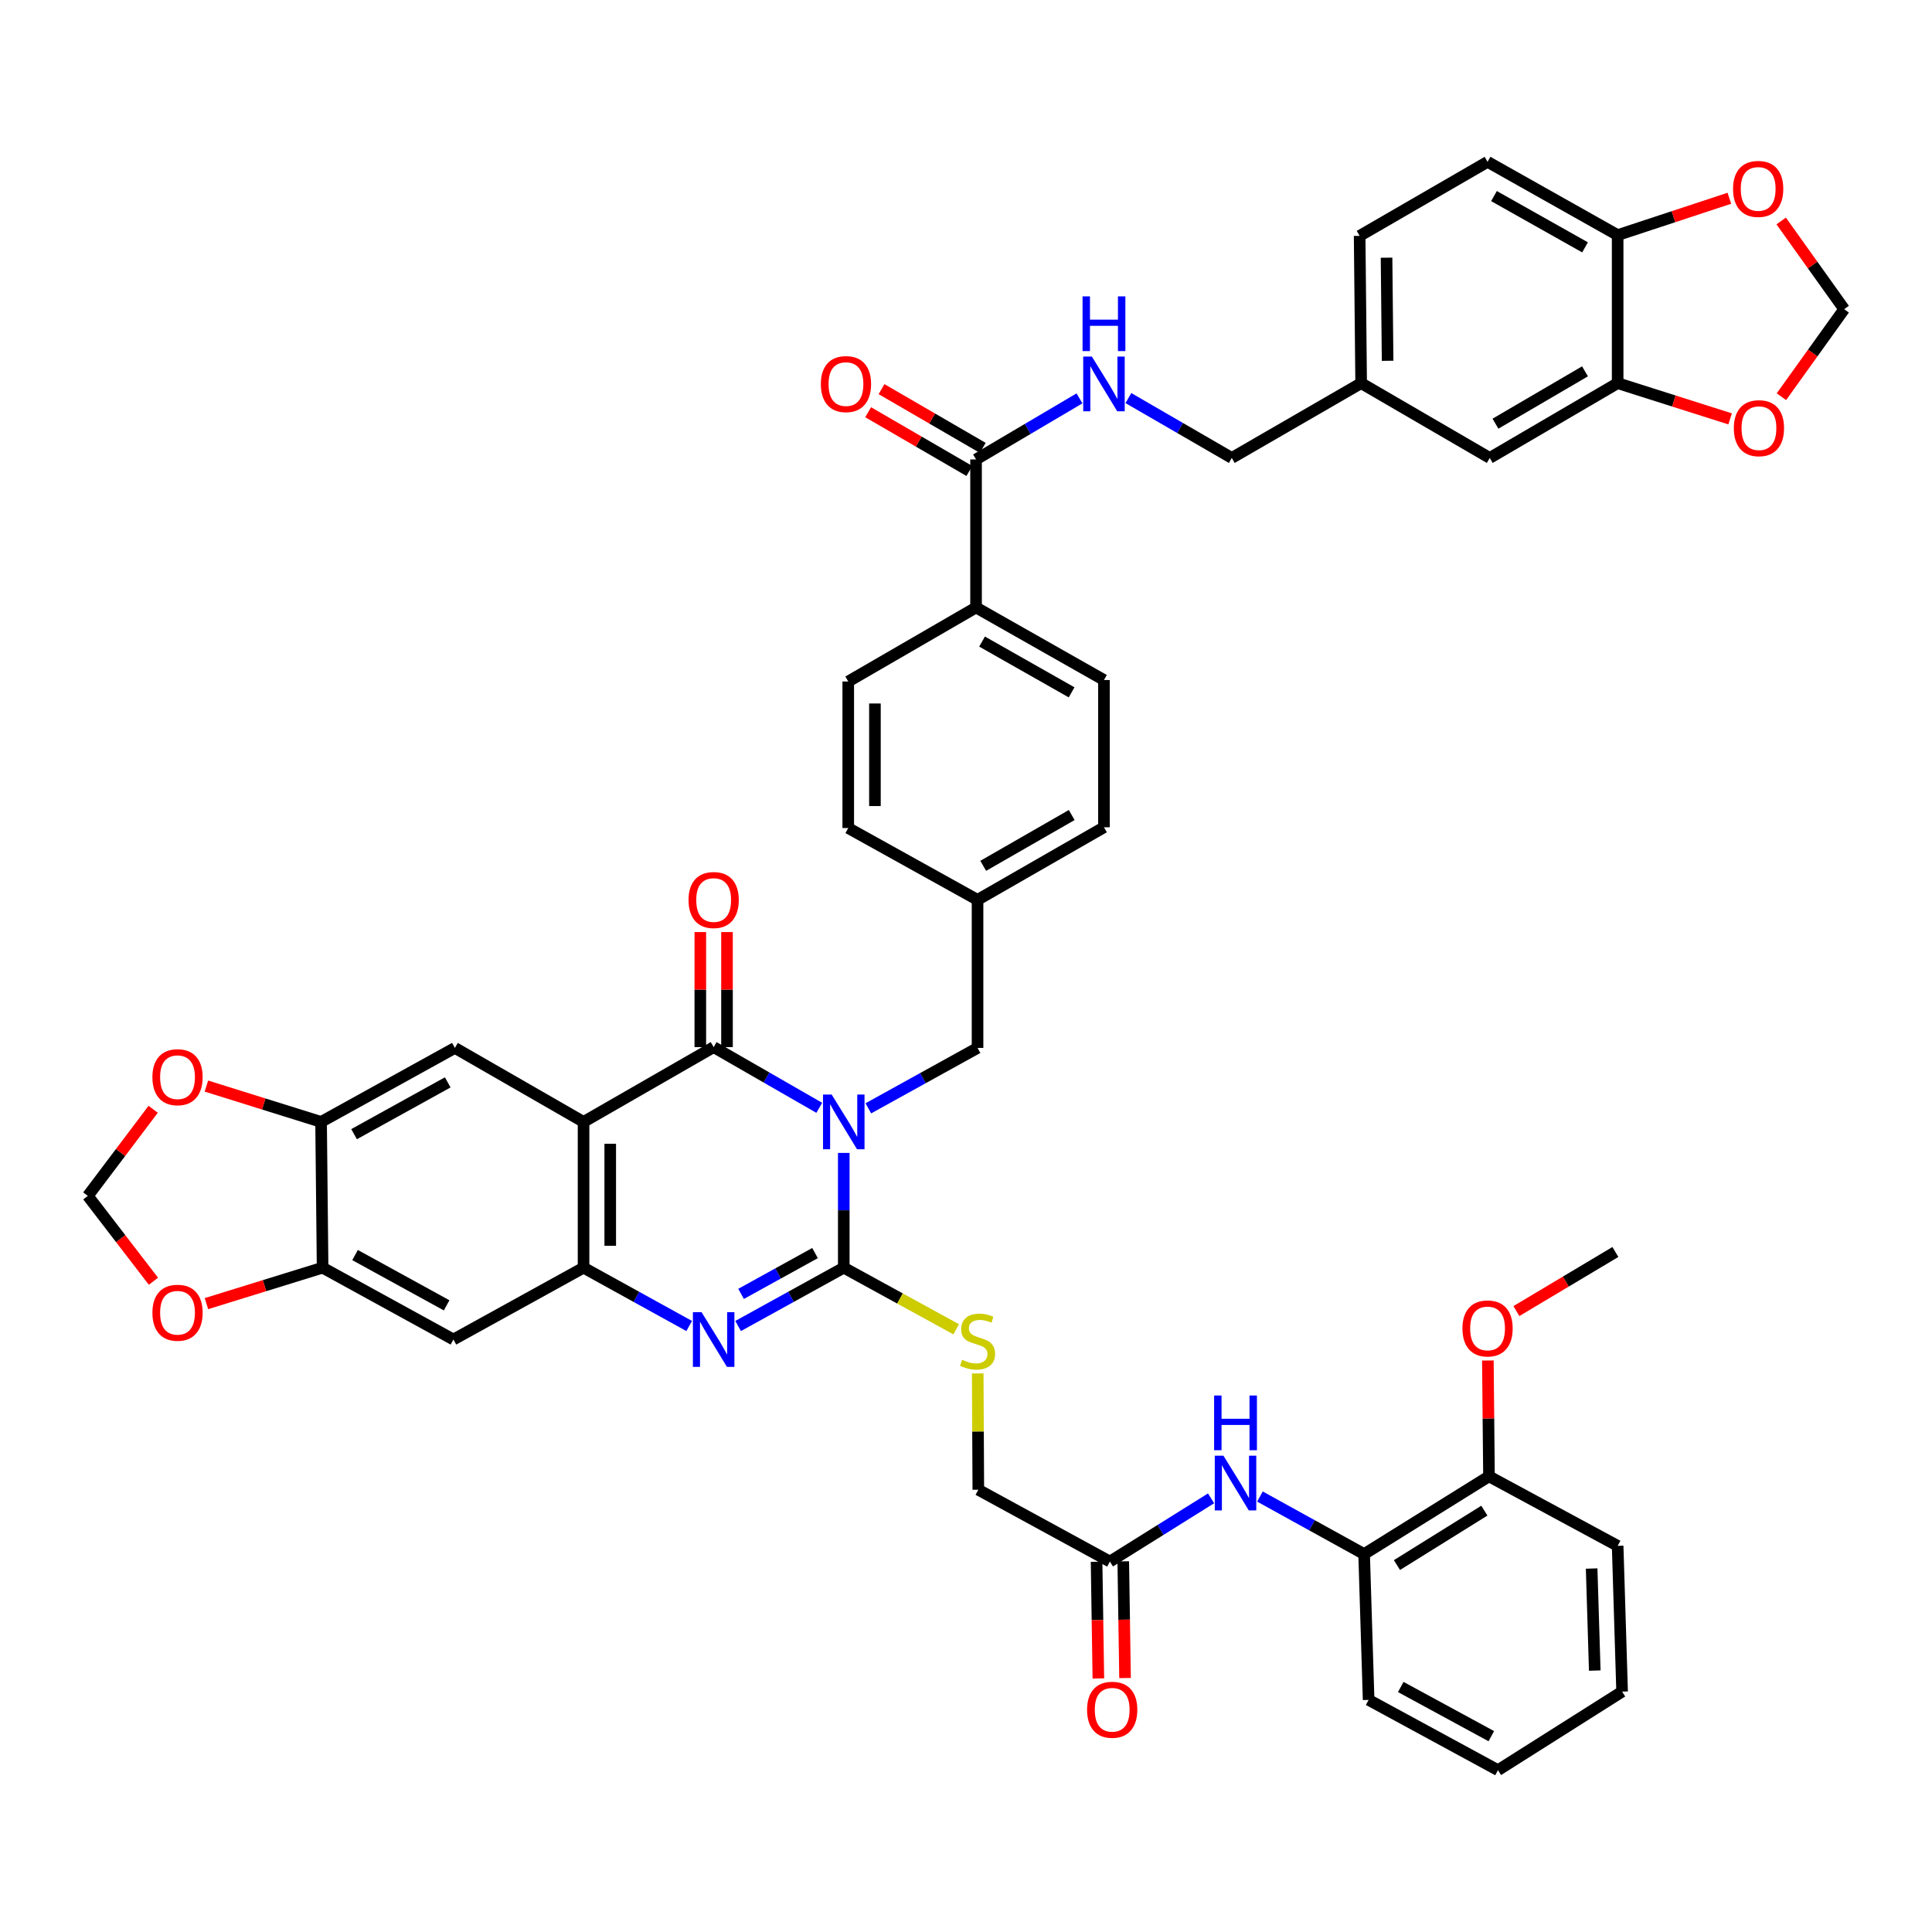 <?xml version='1.0' encoding='iso-8859-1'?>
<svg version='1.1' baseProfile='full'
              xmlns='http://www.w3.org/2000/svg'
                      xmlns:rdkit='http://www.rdkit.org/xml'
                      xmlns:xlink='http://www.w3.org/1999/xlink'
                  xml:space='preserve'
width='1000px' height='1000px' viewBox='0 0 1000 1000'>
<!-- END OF HEADER -->
<rect style='opacity:1.0;fill:#FFFFFF;stroke:none' width='1000' height='1000' x='0' y='0'> </rect>
<path class='bond-0' d='M 436.734,596.745 L 436.734,626.448' style='fill:none;fill-rule:evenodd;stroke:#0000FF;stroke-width:6px;stroke-linecap:butt;stroke-linejoin:miter;stroke-opacity:1' />
<path class='bond-0' d='M 436.734,626.448 L 436.734,656.15' style='fill:none;fill-rule:evenodd;stroke:#000000;stroke-width:6px;stroke-linecap:butt;stroke-linejoin:miter;stroke-opacity:1' />
<path class='bond-1' d='M 424.052,573.41 L 396.72,557.699' style='fill:none;fill-rule:evenodd;stroke:#0000FF;stroke-width:6px;stroke-linecap:butt;stroke-linejoin:miter;stroke-opacity:1' />
<path class='bond-1' d='M 396.72,557.699 L 369.387,541.988' style='fill:none;fill-rule:evenodd;stroke:#000000;stroke-width:6px;stroke-linecap:butt;stroke-linejoin:miter;stroke-opacity:1' />
<path class='bond-11' d='M 449.453,573.665 L 477.715,558.034' style='fill:none;fill-rule:evenodd;stroke:#0000FF;stroke-width:6px;stroke-linecap:butt;stroke-linejoin:miter;stroke-opacity:1' />
<path class='bond-11' d='M 477.715,558.034 L 505.977,542.402' style='fill:none;fill-rule:evenodd;stroke:#000000;stroke-width:6px;stroke-linecap:butt;stroke-linejoin:miter;stroke-opacity:1' />
<path class='bond-3' d='M 436.734,656.15 L 409.392,671.243' style='fill:none;fill-rule:evenodd;stroke:#000000;stroke-width:6px;stroke-linecap:butt;stroke-linejoin:miter;stroke-opacity:1' />
<path class='bond-3' d='M 409.392,671.243 L 382.05,686.336' style='fill:none;fill-rule:evenodd;stroke:#0000FF;stroke-width:6px;stroke-linecap:butt;stroke-linejoin:miter;stroke-opacity:1' />
<path class='bond-3' d='M 421.857,648.586 L 402.717,659.151' style='fill:none;fill-rule:evenodd;stroke:#000000;stroke-width:6px;stroke-linecap:butt;stroke-linejoin:miter;stroke-opacity:1' />
<path class='bond-3' d='M 402.717,659.151 L 383.578,669.716' style='fill:none;fill-rule:evenodd;stroke:#0000FF;stroke-width:6px;stroke-linecap:butt;stroke-linejoin:miter;stroke-opacity:1' />
<path class='bond-10' d='M 436.734,656.15 L 465.829,672.093' style='fill:none;fill-rule:evenodd;stroke:#000000;stroke-width:6px;stroke-linecap:butt;stroke-linejoin:miter;stroke-opacity:1' />
<path class='bond-10' d='M 465.829,672.093 L 494.923,688.036' style='fill:none;fill-rule:evenodd;stroke:#CCCC00;stroke-width:6px;stroke-linecap:butt;stroke-linejoin:miter;stroke-opacity:1' />
<path class='bond-2' d='M 369.387,541.988 L 302.047,580.699' style='fill:none;fill-rule:evenodd;stroke:#000000;stroke-width:6px;stroke-linecap:butt;stroke-linejoin:miter;stroke-opacity:1' />
<path class='bond-17' d='M 376.293,541.988 L 376.293,512.212' style='fill:none;fill-rule:evenodd;stroke:#000000;stroke-width:6px;stroke-linecap:butt;stroke-linejoin:miter;stroke-opacity:1' />
<path class='bond-17' d='M 376.293,512.212 L 376.293,482.435' style='fill:none;fill-rule:evenodd;stroke:#FF0000;stroke-width:6px;stroke-linecap:butt;stroke-linejoin:miter;stroke-opacity:1' />
<path class='bond-17' d='M 362.481,541.988 L 362.481,512.212' style='fill:none;fill-rule:evenodd;stroke:#000000;stroke-width:6px;stroke-linecap:butt;stroke-linejoin:miter;stroke-opacity:1' />
<path class='bond-17' d='M 362.481,512.212 L 362.481,482.435' style='fill:none;fill-rule:evenodd;stroke:#FF0000;stroke-width:6px;stroke-linecap:butt;stroke-linejoin:miter;stroke-opacity:1' />
<path class='bond-4' d='M 302.047,580.699 L 302.047,656.15' style='fill:none;fill-rule:evenodd;stroke:#000000;stroke-width:6px;stroke-linecap:butt;stroke-linejoin:miter;stroke-opacity:1' />
<path class='bond-4' d='M 315.858,592.017 L 315.858,644.832' style='fill:none;fill-rule:evenodd;stroke:#000000;stroke-width:6px;stroke-linecap:butt;stroke-linejoin:miter;stroke-opacity:1' />
<path class='bond-5' d='M 302.047,580.699 L 235.451,542.402' style='fill:none;fill-rule:evenodd;stroke:#000000;stroke-width:6px;stroke-linecap:butt;stroke-linejoin:miter;stroke-opacity:1' />
<path class='bond-46' d='M 356.724,686.336 L 329.385,671.243' style='fill:none;fill-rule:evenodd;stroke:#0000FF;stroke-width:6px;stroke-linecap:butt;stroke-linejoin:miter;stroke-opacity:1' />
<path class='bond-46' d='M 329.385,671.243 L 302.047,656.15' style='fill:none;fill-rule:evenodd;stroke:#000000;stroke-width:6px;stroke-linecap:butt;stroke-linejoin:miter;stroke-opacity:1' />
<path class='bond-6' d='M 302.047,656.15 L 234.684,693.326' style='fill:none;fill-rule:evenodd;stroke:#000000;stroke-width:6px;stroke-linecap:butt;stroke-linejoin:miter;stroke-opacity:1' />
<path class='bond-7' d='M 235.451,542.402 L 166.192,580.699' style='fill:none;fill-rule:evenodd;stroke:#000000;stroke-width:6px;stroke-linecap:butt;stroke-linejoin:miter;stroke-opacity:1' />
<path class='bond-7' d='M 231.746,560.234 L 183.265,587.042' style='fill:none;fill-rule:evenodd;stroke:#000000;stroke-width:6px;stroke-linecap:butt;stroke-linejoin:miter;stroke-opacity:1' />
<path class='bond-48' d='M 234.684,693.326 L 166.975,656.15' style='fill:none;fill-rule:evenodd;stroke:#000000;stroke-width:6px;stroke-linecap:butt;stroke-linejoin:miter;stroke-opacity:1' />
<path class='bond-48' d='M 231.175,675.643 L 183.779,649.619' style='fill:none;fill-rule:evenodd;stroke:#000000;stroke-width:6px;stroke-linecap:butt;stroke-linejoin:miter;stroke-opacity:1' />
<path class='bond-9' d='M 166.192,580.699 L 166.975,656.15' style='fill:none;fill-rule:evenodd;stroke:#000000;stroke-width:6px;stroke-linecap:butt;stroke-linejoin:miter;stroke-opacity:1' />
<path class='bond-19' d='M 166.192,580.699 L 136.512,571.422' style='fill:none;fill-rule:evenodd;stroke:#000000;stroke-width:6px;stroke-linecap:butt;stroke-linejoin:miter;stroke-opacity:1' />
<path class='bond-19' d='M 136.512,571.422 L 106.831,562.144' style='fill:none;fill-rule:evenodd;stroke:#FF0000;stroke-width:6px;stroke-linecap:butt;stroke-linejoin:miter;stroke-opacity:1' />
<path class='bond-8' d='M 505.202,237.799 L 505.202,314.431' style='fill:none;fill-rule:evenodd;stroke:#000000;stroke-width:6px;stroke-linecap:butt;stroke-linejoin:miter;stroke-opacity:1' />
<path class='bond-15' d='M 505.202,237.799 L 531.974,221.996' style='fill:none;fill-rule:evenodd;stroke:#000000;stroke-width:6px;stroke-linecap:butt;stroke-linejoin:miter;stroke-opacity:1' />
<path class='bond-15' d='M 531.974,221.996 L 558.745,206.193' style='fill:none;fill-rule:evenodd;stroke:#0000FF;stroke-width:6px;stroke-linecap:butt;stroke-linejoin:miter;stroke-opacity:1' />
<path class='bond-27' d='M 508.669,231.826 L 482.476,216.624' style='fill:none;fill-rule:evenodd;stroke:#000000;stroke-width:6px;stroke-linecap:butt;stroke-linejoin:miter;stroke-opacity:1' />
<path class='bond-27' d='M 482.476,216.624 L 456.283,201.421' style='fill:none;fill-rule:evenodd;stroke:#FF0000;stroke-width:6px;stroke-linecap:butt;stroke-linejoin:miter;stroke-opacity:1' />
<path class='bond-27' d='M 501.736,243.772 L 475.543,228.569' style='fill:none;fill-rule:evenodd;stroke:#000000;stroke-width:6px;stroke-linecap:butt;stroke-linejoin:miter;stroke-opacity:1' />
<path class='bond-27' d='M 475.543,228.569 L 449.35,213.367' style='fill:none;fill-rule:evenodd;stroke:#FF0000;stroke-width:6px;stroke-linecap:butt;stroke-linejoin:miter;stroke-opacity:1' />
<path class='bond-20' d='M 166.975,656.15 L 136.913,665.455' style='fill:none;fill-rule:evenodd;stroke:#000000;stroke-width:6px;stroke-linecap:butt;stroke-linejoin:miter;stroke-opacity:1' />
<path class='bond-20' d='M 136.913,665.455 L 106.85,674.76' style='fill:none;fill-rule:evenodd;stroke:#FF0000;stroke-width:6px;stroke-linecap:butt;stroke-linejoin:miter;stroke-opacity:1' />
<path class='bond-30' d='M 506.065,710.899 L 506.22,740.997' style='fill:none;fill-rule:evenodd;stroke:#CCCC00;stroke-width:6px;stroke-linecap:butt;stroke-linejoin:miter;stroke-opacity:1' />
<path class='bond-30' d='M 506.22,740.997 L 506.376,771.094' style='fill:none;fill-rule:evenodd;stroke:#000000;stroke-width:6px;stroke-linecap:butt;stroke-linejoin:miter;stroke-opacity:1' />
<path class='bond-34' d='M 505.977,542.402 L 505.977,465.77' style='fill:none;fill-rule:evenodd;stroke:#000000;stroke-width:6px;stroke-linecap:butt;stroke-linejoin:miter;stroke-opacity:1' />
<path class='bond-12' d='M 626.85,775.536 L 600.671,791.896' style='fill:none;fill-rule:evenodd;stroke:#0000FF;stroke-width:6px;stroke-linecap:butt;stroke-linejoin:miter;stroke-opacity:1' />
<path class='bond-12' d='M 600.671,791.896 L 574.491,808.256' style='fill:none;fill-rule:evenodd;stroke:#000000;stroke-width:6px;stroke-linecap:butt;stroke-linejoin:miter;stroke-opacity:1' />
<path class='bond-16' d='M 652.147,774.608 L 679.106,789.498' style='fill:none;fill-rule:evenodd;stroke:#0000FF;stroke-width:6px;stroke-linecap:butt;stroke-linejoin:miter;stroke-opacity:1' />
<path class='bond-16' d='M 679.106,789.498 L 706.064,804.388' style='fill:none;fill-rule:evenodd;stroke:#000000;stroke-width:6px;stroke-linecap:butt;stroke-linejoin:miter;stroke-opacity:1' />
<path class='bond-13' d='M 837.291,198.32 L 771.094,237.032' style='fill:none;fill-rule:evenodd;stroke:#000000;stroke-width:6px;stroke-linecap:butt;stroke-linejoin:miter;stroke-opacity:1' />
<path class='bond-13' d='M 820.389,192.204 L 774.052,219.302' style='fill:none;fill-rule:evenodd;stroke:#000000;stroke-width:6px;stroke-linecap:butt;stroke-linejoin:miter;stroke-opacity:1' />
<path class='bond-21' d='M 837.291,198.32 L 866.399,207.565' style='fill:none;fill-rule:evenodd;stroke:#000000;stroke-width:6px;stroke-linecap:butt;stroke-linejoin:miter;stroke-opacity:1' />
<path class='bond-21' d='M 866.399,207.565 L 895.506,216.809' style='fill:none;fill-rule:evenodd;stroke:#FF0000;stroke-width:6px;stroke-linecap:butt;stroke-linejoin:miter;stroke-opacity:1' />
<path class='bond-51' d='M 837.291,198.32 L 837.291,121.688' style='fill:none;fill-rule:evenodd;stroke:#000000;stroke-width:6px;stroke-linecap:butt;stroke-linejoin:miter;stroke-opacity:1' />
<path class='bond-14' d='M 574.491,808.256 L 506.376,771.094' style='fill:none;fill-rule:evenodd;stroke:#000000;stroke-width:6px;stroke-linecap:butt;stroke-linejoin:miter;stroke-opacity:1' />
<path class='bond-29' d='M 567.586,808.362 L 568.049,838.56' style='fill:none;fill-rule:evenodd;stroke:#000000;stroke-width:6px;stroke-linecap:butt;stroke-linejoin:miter;stroke-opacity:1' />
<path class='bond-29' d='M 568.049,838.56 L 568.512,868.758' style='fill:none;fill-rule:evenodd;stroke:#FF0000;stroke-width:6px;stroke-linecap:butt;stroke-linejoin:miter;stroke-opacity:1' />
<path class='bond-29' d='M 581.397,808.15 L 581.859,838.348' style='fill:none;fill-rule:evenodd;stroke:#000000;stroke-width:6px;stroke-linecap:butt;stroke-linejoin:miter;stroke-opacity:1' />
<path class='bond-29' d='M 581.859,838.348 L 582.322,868.546' style='fill:none;fill-rule:evenodd;stroke:#FF0000;stroke-width:6px;stroke-linecap:butt;stroke-linejoin:miter;stroke-opacity:1' />
<path class='bond-36' d='M 584.058,206.045 L 610.816,221.538' style='fill:none;fill-rule:evenodd;stroke:#0000FF;stroke-width:6px;stroke-linecap:butt;stroke-linejoin:miter;stroke-opacity:1' />
<path class='bond-36' d='M 610.816,221.538 L 637.573,237.032' style='fill:none;fill-rule:evenodd;stroke:#000000;stroke-width:6px;stroke-linecap:butt;stroke-linejoin:miter;stroke-opacity:1' />
<path class='bond-28' d='M 706.064,804.388 L 770.695,764.15' style='fill:none;fill-rule:evenodd;stroke:#000000;stroke-width:6px;stroke-linecap:butt;stroke-linejoin:miter;stroke-opacity:1' />
<path class='bond-28' d='M 723.059,810.078 L 768.301,781.911' style='fill:none;fill-rule:evenodd;stroke:#000000;stroke-width:6px;stroke-linecap:butt;stroke-linejoin:miter;stroke-opacity:1' />
<path class='bond-41' d='M 706.064,804.388 L 708.397,879.862' style='fill:none;fill-rule:evenodd;stroke:#000000;stroke-width:6px;stroke-linecap:butt;stroke-linejoin:miter;stroke-opacity:1' />
<path class='bond-18' d='M 837.291,121.688 L 769.959,83.767' style='fill:none;fill-rule:evenodd;stroke:#000000;stroke-width:6px;stroke-linecap:butt;stroke-linejoin:miter;stroke-opacity:1' />
<path class='bond-18' d='M 820.414,128.034 L 773.281,101.489' style='fill:none;fill-rule:evenodd;stroke:#000000;stroke-width:6px;stroke-linecap:butt;stroke-linejoin:miter;stroke-opacity:1' />
<path class='bond-23' d='M 837.291,121.688 L 866.201,112.154' style='fill:none;fill-rule:evenodd;stroke:#000000;stroke-width:6px;stroke-linecap:butt;stroke-linejoin:miter;stroke-opacity:1' />
<path class='bond-23' d='M 866.201,112.154 L 895.111,102.62' style='fill:none;fill-rule:evenodd;stroke:#FF0000;stroke-width:6px;stroke-linecap:butt;stroke-linejoin:miter;stroke-opacity:1' />
<path class='bond-24' d='M 79.29,574.159 L 62.373,596.574' style='fill:none;fill-rule:evenodd;stroke:#FF0000;stroke-width:6px;stroke-linecap:butt;stroke-linejoin:miter;stroke-opacity:1' />
<path class='bond-24' d='M 62.373,596.574 L 45.455,618.988' style='fill:none;fill-rule:evenodd;stroke:#000000;stroke-width:6px;stroke-linecap:butt;stroke-linejoin:miter;stroke-opacity:1' />
<path class='bond-49' d='M 79.414,663.167 L 62.434,641.078' style='fill:none;fill-rule:evenodd;stroke:#FF0000;stroke-width:6px;stroke-linecap:butt;stroke-linejoin:miter;stroke-opacity:1' />
<path class='bond-49' d='M 62.434,641.078 L 45.455,618.988' style='fill:none;fill-rule:evenodd;stroke:#000000;stroke-width:6px;stroke-linecap:butt;stroke-linejoin:miter;stroke-opacity:1' />
<path class='bond-25' d='M 922.053,205.334 L 938.299,182.683' style='fill:none;fill-rule:evenodd;stroke:#FF0000;stroke-width:6px;stroke-linecap:butt;stroke-linejoin:miter;stroke-opacity:1' />
<path class='bond-25' d='M 938.299,182.683 L 954.545,160.031' style='fill:none;fill-rule:evenodd;stroke:#000000;stroke-width:6px;stroke-linecap:butt;stroke-linejoin:miter;stroke-opacity:1' />
<path class='bond-22' d='M 505.202,314.431 L 571.407,351.976' style='fill:none;fill-rule:evenodd;stroke:#000000;stroke-width:6px;stroke-linecap:butt;stroke-linejoin:miter;stroke-opacity:1' />
<path class='bond-22' d='M 508.32,332.077 L 554.663,358.359' style='fill:none;fill-rule:evenodd;stroke:#000000;stroke-width:6px;stroke-linecap:butt;stroke-linejoin:miter;stroke-opacity:1' />
<path class='bond-47' d='M 505.202,314.431 L 439.052,352.743' style='fill:none;fill-rule:evenodd;stroke:#000000;stroke-width:6px;stroke-linecap:butt;stroke-linejoin:miter;stroke-opacity:1' />
<path class='bond-52' d='M 921.936,114.376 L 938.241,137.204' style='fill:none;fill-rule:evenodd;stroke:#FF0000;stroke-width:6px;stroke-linecap:butt;stroke-linejoin:miter;stroke-opacity:1' />
<path class='bond-52' d='M 938.241,137.204 L 954.545,160.031' style='fill:none;fill-rule:evenodd;stroke:#000000;stroke-width:6px;stroke-linecap:butt;stroke-linejoin:miter;stroke-opacity:1' />
<path class='bond-26' d='M 771.094,237.032 L 704.529,198.32' style='fill:none;fill-rule:evenodd;stroke:#000000;stroke-width:6px;stroke-linecap:butt;stroke-linejoin:miter;stroke-opacity:1' />
<path class='bond-40' d='M 770.695,764.15 L 770.407,734.172' style='fill:none;fill-rule:evenodd;stroke:#000000;stroke-width:6px;stroke-linecap:butt;stroke-linejoin:miter;stroke-opacity:1' />
<path class='bond-40' d='M 770.407,734.172 L 770.119,704.194' style='fill:none;fill-rule:evenodd;stroke:#FF0000;stroke-width:6px;stroke-linecap:butt;stroke-linejoin:miter;stroke-opacity:1' />
<path class='bond-42' d='M 770.695,764.15 L 837.291,800.13' style='fill:none;fill-rule:evenodd;stroke:#000000;stroke-width:6px;stroke-linecap:butt;stroke-linejoin:miter;stroke-opacity:1' />
<path class='bond-31' d='M 769.959,83.767 L 703.747,122.087' style='fill:none;fill-rule:evenodd;stroke:#000000;stroke-width:6px;stroke-linecap:butt;stroke-linejoin:miter;stroke-opacity:1' />
<path class='bond-32' d='M 571.407,351.976 L 571.407,428.194' style='fill:none;fill-rule:evenodd;stroke:#000000;stroke-width:6px;stroke-linecap:butt;stroke-linejoin:miter;stroke-opacity:1' />
<path class='bond-33' d='M 439.052,352.743 L 439.052,428.593' style='fill:none;fill-rule:evenodd;stroke:#000000;stroke-width:6px;stroke-linecap:butt;stroke-linejoin:miter;stroke-opacity:1' />
<path class='bond-33' d='M 452.863,364.121 L 452.863,417.216' style='fill:none;fill-rule:evenodd;stroke:#000000;stroke-width:6px;stroke-linecap:butt;stroke-linejoin:miter;stroke-opacity:1' />
<path class='bond-38' d='M 505.977,465.77 L 439.052,428.593' style='fill:none;fill-rule:evenodd;stroke:#000000;stroke-width:6px;stroke-linecap:butt;stroke-linejoin:miter;stroke-opacity:1' />
<path class='bond-39' d='M 505.977,465.77 L 571.407,428.194' style='fill:none;fill-rule:evenodd;stroke:#000000;stroke-width:6px;stroke-linecap:butt;stroke-linejoin:miter;stroke-opacity:1' />
<path class='bond-39' d='M 508.913,448.156 L 554.714,421.853' style='fill:none;fill-rule:evenodd;stroke:#000000;stroke-width:6px;stroke-linecap:butt;stroke-linejoin:miter;stroke-opacity:1' />
<path class='bond-35' d='M 704.529,198.32 L 637.573,237.032' style='fill:none;fill-rule:evenodd;stroke:#000000;stroke-width:6px;stroke-linecap:butt;stroke-linejoin:miter;stroke-opacity:1' />
<path class='bond-37' d='M 704.529,198.32 L 703.747,122.087' style='fill:none;fill-rule:evenodd;stroke:#000000;stroke-width:6px;stroke-linecap:butt;stroke-linejoin:miter;stroke-opacity:1' />
<path class='bond-37' d='M 718.223,186.743 L 717.675,133.38' style='fill:none;fill-rule:evenodd;stroke:#000000;stroke-width:6px;stroke-linecap:butt;stroke-linejoin:miter;stroke-opacity:1' />
<path class='bond-43' d='M 784.885,678.608 L 810.505,663.316' style='fill:none;fill-rule:evenodd;stroke:#FF0000;stroke-width:6px;stroke-linecap:butt;stroke-linejoin:miter;stroke-opacity:1' />
<path class='bond-43' d='M 810.505,663.316 L 836.125,648.024' style='fill:none;fill-rule:evenodd;stroke:#000000;stroke-width:6px;stroke-linecap:butt;stroke-linejoin:miter;stroke-opacity:1' />
<path class='bond-44' d='M 708.397,879.862 L 775.353,916.233' style='fill:none;fill-rule:evenodd;stroke:#000000;stroke-width:6px;stroke-linecap:butt;stroke-linejoin:miter;stroke-opacity:1' />
<path class='bond-44' d='M 725.033,873.181 L 771.902,898.641' style='fill:none;fill-rule:evenodd;stroke:#000000;stroke-width:6px;stroke-linecap:butt;stroke-linejoin:miter;stroke-opacity:1' />
<path class='bond-50' d='M 837.291,800.13 L 839.601,875.58' style='fill:none;fill-rule:evenodd;stroke:#000000;stroke-width:6px;stroke-linecap:butt;stroke-linejoin:miter;stroke-opacity:1' />
<path class='bond-50' d='M 823.832,811.87 L 825.449,864.685' style='fill:none;fill-rule:evenodd;stroke:#000000;stroke-width:6px;stroke-linecap:butt;stroke-linejoin:miter;stroke-opacity:1' />
<path class='bond-45' d='M 775.353,916.233 L 839.601,875.58' style='fill:none;fill-rule:evenodd;stroke:#000000;stroke-width:6px;stroke-linecap:butt;stroke-linejoin:miter;stroke-opacity:1' />
<path  class='atom-0' d='M 430.474 566.539
L 439.754 581.539
Q 440.674 583.019, 442.154 585.699
Q 443.634 588.379, 443.714 588.539
L 443.714 566.539
L 447.474 566.539
L 447.474 594.859
L 443.594 594.859
L 433.634 578.459
Q 432.474 576.539, 431.234 574.339
Q 430.034 572.139, 429.674 571.459
L 429.674 594.859
L 425.994 594.859
L 425.994 566.539
L 430.474 566.539
' fill='#0000FF'/>
<path  class='atom-4' d='M 363.127 679.166
L 372.407 694.166
Q 373.327 695.646, 374.807 698.326
Q 376.287 701.006, 376.367 701.166
L 376.367 679.166
L 380.127 679.166
L 380.127 707.486
L 376.247 707.486
L 366.287 691.086
Q 365.127 689.166, 363.887 686.966
Q 362.687 684.766, 362.327 684.086
L 362.327 707.486
L 358.647 707.486
L 358.647 679.166
L 363.127 679.166
' fill='#0000FF'/>
<path  class='atom-11' d='M 497.977 703.814
Q 498.297 703.934, 499.617 704.494
Q 500.937 705.054, 502.377 705.414
Q 503.857 705.734, 505.297 705.734
Q 507.977 705.734, 509.537 704.454
Q 511.097 703.134, 511.097 700.854
Q 511.097 699.294, 510.297 698.334
Q 509.537 697.374, 508.337 696.854
Q 507.137 696.334, 505.137 695.734
Q 502.617 694.974, 501.097 694.254
Q 499.617 693.534, 498.537 692.014
Q 497.497 690.494, 497.497 687.934
Q 497.497 684.374, 499.897 682.174
Q 502.337 679.974, 507.137 679.974
Q 510.417 679.974, 514.137 681.534
L 513.217 684.614
Q 509.817 683.214, 507.257 683.214
Q 504.497 683.214, 502.977 684.374
Q 501.457 685.494, 501.497 687.454
Q 501.497 688.974, 502.257 689.894
Q 503.057 690.814, 504.177 691.334
Q 505.337 691.854, 507.257 692.454
Q 509.817 693.254, 511.337 694.054
Q 512.857 694.854, 513.937 696.494
Q 515.057 698.094, 515.057 700.854
Q 515.057 704.774, 512.417 706.894
Q 509.817 708.974, 505.457 708.974
Q 502.937 708.974, 501.017 708.414
Q 499.137 707.894, 496.897 706.974
L 497.977 703.814
' fill='#CCCC00'/>
<path  class='atom-13' d='M 633.247 753.466
L 642.527 768.466
Q 643.447 769.946, 644.927 772.626
Q 646.407 775.306, 646.487 775.466
L 646.487 753.466
L 650.247 753.466
L 650.247 781.786
L 646.367 781.786
L 636.407 765.386
Q 635.247 763.466, 634.007 761.266
Q 632.807 759.066, 632.447 758.386
L 632.447 781.786
L 628.767 781.786
L 628.767 753.466
L 633.247 753.466
' fill='#0000FF'/>
<path  class='atom-13' d='M 628.427 722.314
L 632.267 722.314
L 632.267 734.354
L 646.747 734.354
L 646.747 722.314
L 650.587 722.314
L 650.587 750.634
L 646.747 750.634
L 646.747 737.554
L 632.267 737.554
L 632.267 750.634
L 628.427 750.634
L 628.427 722.314
' fill='#0000FF'/>
<path  class='atom-16' d='M 565.147 184.559
L 574.427 199.559
Q 575.347 201.039, 576.827 203.719
Q 578.307 206.399, 578.387 206.559
L 578.387 184.559
L 582.147 184.559
L 582.147 212.879
L 578.267 212.879
L 568.307 196.479
Q 567.147 194.559, 565.907 192.359
Q 564.707 190.159, 564.347 189.479
L 564.347 212.879
L 560.667 212.879
L 560.667 184.559
L 565.147 184.559
' fill='#0000FF'/>
<path  class='atom-16' d='M 560.327 153.407
L 564.167 153.407
L 564.167 165.447
L 578.647 165.447
L 578.647 153.407
L 582.487 153.407
L 582.487 181.727
L 578.647 181.727
L 578.647 168.647
L 564.167 168.647
L 564.167 181.727
L 560.327 181.727
L 560.327 153.407
' fill='#0000FF'/>
<path  class='atom-18' d='M 356.387 465.85
Q 356.387 459.05, 359.747 455.25
Q 363.107 451.45, 369.387 451.45
Q 375.667 451.45, 379.027 455.25
Q 382.387 459.05, 382.387 465.85
Q 382.387 472.73, 378.987 476.65
Q 375.587 480.53, 369.387 480.53
Q 363.147 480.53, 359.747 476.65
Q 356.387 472.77, 356.387 465.85
M 369.387 477.33
Q 373.707 477.33, 376.027 474.45
Q 378.387 471.53, 378.387 465.85
Q 378.387 460.29, 376.027 457.49
Q 373.707 454.65, 369.387 454.65
Q 365.067 454.65, 362.707 457.45
Q 360.387 460.25, 360.387 465.85
Q 360.387 471.57, 362.707 474.45
Q 365.067 477.33, 369.387 477.33
' fill='#FF0000'/>
<path  class='atom-20' d='M 78.885 557.552
Q 78.885 550.752, 82.245 546.952
Q 85.605 543.152, 91.885 543.152
Q 98.165 543.152, 101.525 546.952
Q 104.885 550.752, 104.885 557.552
Q 104.885 564.432, 101.485 568.352
Q 98.085 572.232, 91.885 572.232
Q 85.645 572.232, 82.245 568.352
Q 78.885 564.472, 78.885 557.552
M 91.885 569.032
Q 96.205 569.032, 98.525 566.152
Q 100.885 563.232, 100.885 557.552
Q 100.885 551.992, 98.525 549.192
Q 96.205 546.352, 91.885 546.352
Q 87.565 546.352, 85.205 549.152
Q 82.885 551.952, 82.885 557.552
Q 82.885 563.272, 85.205 566.152
Q 87.565 569.032, 91.885 569.032
' fill='#FF0000'/>
<path  class='atom-21' d='M 78.885 679.472
Q 78.885 672.672, 82.245 668.872
Q 85.605 665.072, 91.885 665.072
Q 98.165 665.072, 101.525 668.872
Q 104.885 672.672, 104.885 679.472
Q 104.885 686.352, 101.485 690.272
Q 98.085 694.152, 91.885 694.152
Q 85.645 694.152, 82.245 690.272
Q 78.885 686.392, 78.885 679.472
M 91.885 690.952
Q 96.205 690.952, 98.525 688.072
Q 100.885 685.152, 100.885 679.472
Q 100.885 673.912, 98.525 671.112
Q 96.205 668.272, 91.885 668.272
Q 87.565 668.272, 85.205 671.072
Q 82.885 673.872, 82.885 679.472
Q 82.885 685.192, 85.205 688.072
Q 87.565 690.952, 91.885 690.952
' fill='#FF0000'/>
<path  class='atom-22' d='M 897.425 221.627
Q 897.425 214.827, 900.785 211.027
Q 904.145 207.227, 910.425 207.227
Q 916.705 207.227, 920.065 211.027
Q 923.425 214.827, 923.425 221.627
Q 923.425 228.507, 920.025 232.427
Q 916.625 236.307, 910.425 236.307
Q 904.185 236.307, 900.785 232.427
Q 897.425 228.547, 897.425 221.627
M 910.425 233.107
Q 914.745 233.107, 917.065 230.227
Q 919.425 227.307, 919.425 221.627
Q 919.425 216.067, 917.065 213.267
Q 914.745 210.427, 910.425 210.427
Q 906.105 210.427, 903.745 213.227
Q 901.425 216.027, 901.425 221.627
Q 901.425 227.347, 903.745 230.227
Q 906.105 233.107, 910.425 233.107
' fill='#FF0000'/>
<path  class='atom-24' d='M 897.026 97.781
Q 897.026 90.981, 900.386 87.181
Q 903.746 83.381, 910.026 83.381
Q 916.306 83.381, 919.666 87.181
Q 923.026 90.981, 923.026 97.781
Q 923.026 104.661, 919.626 108.581
Q 916.226 112.461, 910.026 112.461
Q 903.786 112.461, 900.386 108.581
Q 897.026 104.701, 897.026 97.781
M 910.026 109.261
Q 914.346 109.261, 916.666 106.381
Q 919.026 103.461, 919.026 97.781
Q 919.026 92.221, 916.666 89.421
Q 914.346 86.581, 910.026 86.581
Q 905.706 86.581, 903.346 89.381
Q 901.026 92.181, 901.026 97.781
Q 901.026 103.501, 903.346 106.381
Q 905.706 109.261, 910.026 109.261
' fill='#FF0000'/>
<path  class='atom-28' d='M 424.87 198.799
Q 424.87 191.999, 428.23 188.199
Q 431.59 184.399, 437.87 184.399
Q 444.15 184.399, 447.51 188.199
Q 450.87 191.999, 450.87 198.799
Q 450.87 205.679, 447.47 209.599
Q 444.07 213.479, 437.87 213.479
Q 431.63 213.479, 428.23 209.599
Q 424.87 205.719, 424.87 198.799
M 437.87 210.279
Q 442.19 210.279, 444.51 207.399
Q 446.87 204.479, 446.87 198.799
Q 446.87 193.239, 444.51 190.439
Q 442.19 187.599, 437.87 187.599
Q 433.55 187.599, 431.19 190.399
Q 428.87 193.199, 428.87 198.799
Q 428.87 204.519, 431.19 207.399
Q 433.55 210.279, 437.87 210.279
' fill='#FF0000'/>
<path  class='atom-30' d='M 562.665 884.968
Q 562.665 878.168, 566.025 874.368
Q 569.385 870.568, 575.665 870.568
Q 581.945 870.568, 585.305 874.368
Q 588.665 878.168, 588.665 884.968
Q 588.665 891.848, 585.265 895.768
Q 581.865 899.648, 575.665 899.648
Q 569.425 899.648, 566.025 895.768
Q 562.665 891.888, 562.665 884.968
M 575.665 896.448
Q 579.985 896.448, 582.305 893.568
Q 584.665 890.648, 584.665 884.968
Q 584.665 879.408, 582.305 876.608
Q 579.985 873.768, 575.665 873.768
Q 571.345 873.768, 568.985 876.568
Q 566.665 879.368, 566.665 884.968
Q 566.665 890.688, 568.985 893.568
Q 571.345 896.448, 575.665 896.448
' fill='#FF0000'/>
<path  class='atom-41' d='M 756.959 687.598
Q 756.959 680.798, 760.319 676.998
Q 763.679 673.198, 769.959 673.198
Q 776.239 673.198, 779.599 676.998
Q 782.959 680.798, 782.959 687.598
Q 782.959 694.478, 779.559 698.398
Q 776.159 702.278, 769.959 702.278
Q 763.719 702.278, 760.319 698.398
Q 756.959 694.518, 756.959 687.598
M 769.959 699.078
Q 774.279 699.078, 776.599 696.198
Q 778.959 693.278, 778.959 687.598
Q 778.959 682.038, 776.599 679.238
Q 774.279 676.398, 769.959 676.398
Q 765.639 676.398, 763.279 679.198
Q 760.959 681.998, 760.959 687.598
Q 760.959 693.318, 763.279 696.198
Q 765.639 699.078, 769.959 699.078
' fill='#FF0000'/>
</svg>
